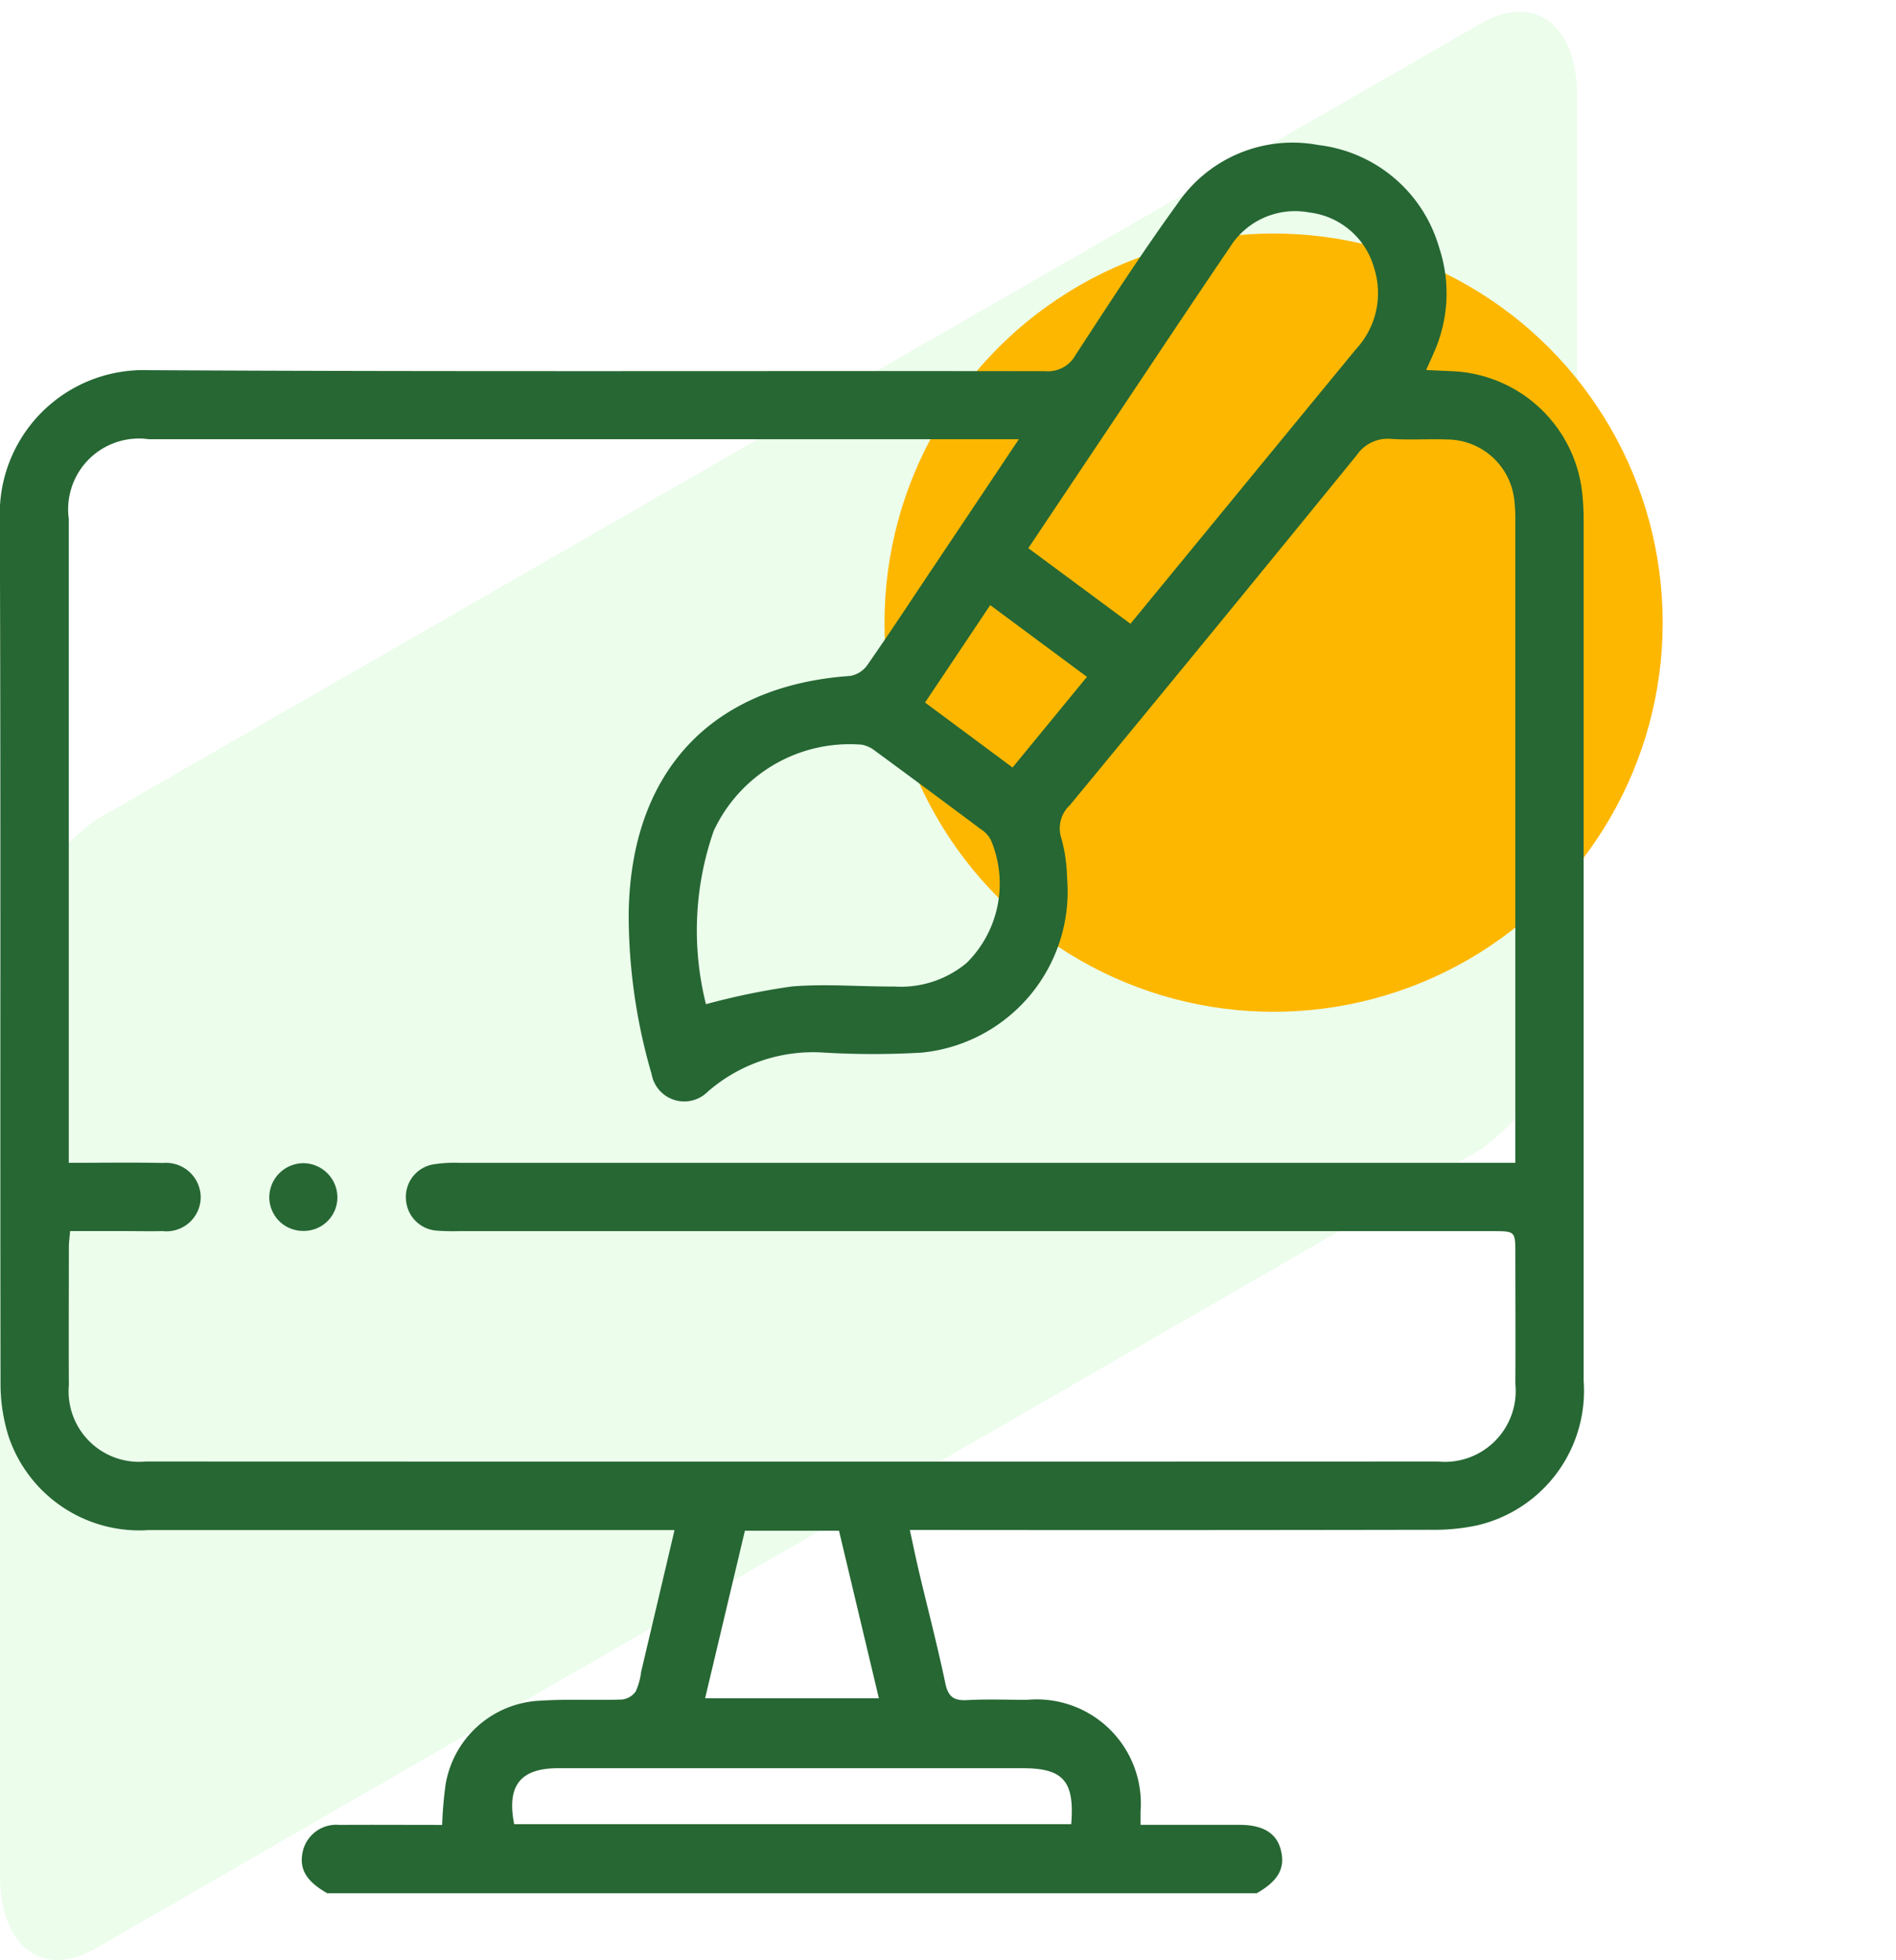 <svg xmlns="http://www.w3.org/2000/svg" xmlns:xlink="http://www.w3.org/1999/xlink" width="73.095" height="75.549" viewBox="0 0 73.095 75.549"><defs><filter id="a" x="25.095" y="0" width="48" height="48" filterUnits="userSpaceOnUse"><feOffset dy="3" input="SourceAlpha"/><feGaussianBlur stdDeviation="3" result="b"/><feFlood flood-opacity="0.161"/><feComposite operator="in" in2="b"/><feComposite in="SourceGraphic"/></filter></defs><g transform="translate(-555.5 -2609.359)"><path d="M48.2,43.9-5.2,74.7c-2.1,1.2-3.7-.1-3.7-2.8V38.3a8.957,8.957,0,0,1,3.7-7.1L48.2.5c2.1-1.2,3.7.1,3.7,2.8V36.8A9.113,9.113,0,0,1,48.2,43.9Z" transform="translate(564.4 2609.759)" fill="#ecfdec"/><g transform="matrix(1, 0, 0, 1, 555.5, 2609.36)" filter="url(#a)"><circle cx="15" cy="15" r="15" transform="translate(34.1 6)" fill="#feb700"/></g><g transform="translate(555.5 2614.872)"><path d="M2494.564-688.518c-.841-.48-1.111-.97-.926-1.676a1.326,1.326,0,0,1,1.4-.957c1.313-.009,2.625,0,3.957,0a15.033,15.033,0,0,1,.131-1.546,3.874,3.874,0,0,1,3.64-3.242c1.05-.069,2.108-.01,3.161-.045a.752.752,0,0,0,.53-.311,2.574,2.574,0,0,0,.209-.755c.423-1.79.844-3.581,1.288-5.466h-.837q-9.718,0-19.436,0a5.318,5.318,0,0,1-5.4-3.606,6.781,6.781,0,0,1-.311-2.067c-.019-11.112.012-22.225-.028-33.337a5.539,5.539,0,0,1,5.719-5.7c11.529.065,23.059.022,34.589.039a1.21,1.21,0,0,0,1.164-.624c1.284-1.966,2.557-3.943,3.936-5.842a5.361,5.361,0,0,1,5.424-2.252,5.513,5.513,0,0,1,4.656,3.949,5.592,5.592,0,0,1-.2,4.05c-.083.2-.175.389-.3.674l.961.044a5.264,5.264,0,0,1,5.066,4.8c.029.306.045.614.045.92q0,16.6,0,33.206a5.324,5.324,0,0,1-4.09,5.561,8,8,0,0,1-1.828.174q-9.586.018-19.172.007h-.887c.128.582.234,1.106.357,1.626.339,1.429.711,2.852,1.013,4.289.109.522.332.67.837.643.766-.041,1.537-.012,2.305-.01a4.016,4.016,0,0,1,4.382,4.318c0,.131,0,.263,0,.5h2.159c.549,0,1.1,0,1.647,0,.913,0,1.433.315,1.6.958.185.7-.086,1.2-.925,1.677Zm26.664-56.047h-.8q-16.372,0-32.744,0a2.73,2.73,0,0,0-3.083,3.075q0,12.023,0,24.047v.771c1.27,0,2.453-.02,3.635.006a1.335,1.335,0,0,1,1.45,1.365,1.321,1.321,0,0,1-1.473,1.26c-.483.011-.966,0-1.449,0h-2.112c-.021.257-.047.427-.048.6,0,1.779-.011,3.558,0,5.336a2.718,2.718,0,0,0,2.968,2.946q24.9.009,49.807,0a2.733,2.733,0,0,0,2.99-2.991c.01-1.669,0-3.338,0-5.007,0-.882,0-.882-.889-.882h-39.859a8.2,8.2,0,0,1-.855-.021,1.278,1.278,0,0,1-1.167-1.218,1.27,1.27,0,0,1,1.036-1.331,5.157,5.157,0,0,1,.982-.063q19.929,0,39.858,0h.893v-.744q0-12.024,0-24.047a5.852,5.852,0,0,0-.036-.723,2.617,2.617,0,0,0-2.562-2.368c-.724-.028-1.451.025-2.173-.021a1.439,1.439,0,0,0-1.333.612q-5.507,6.77-11.065,13.5a1.22,1.22,0,0,0-.329,1.291,6.084,6.084,0,0,1,.215,1.493,6.239,6.239,0,0,1-5.607,6.759,32.405,32.405,0,0,1-3.745,0,6.181,6.181,0,0,0-4.5,1.507,1.278,1.278,0,0,1-2.163-.68,21.854,21.854,0,0,1-.883-6.235c.092-5.439,3.2-8.74,8.535-9.112a1.018,1.018,0,0,0,.656-.407c.842-1.205,1.649-2.435,2.466-3.657C2518.945-741.147,2520.04-742.786,2521.228-744.565Zm.365,4.2,3.937,2.914,1.251-1.522q3.717-4.528,7.437-9.055a3.176,3.176,0,0,0,.71-3.123,2.957,2.957,0,0,0-2.5-2.154,2.964,2.964,0,0,0-3.073,1.355c-1.444,2.121-2.86,4.261-4.288,6.394Zm-12.427,17.578a26.923,26.923,0,0,1,3.3-.682c1.3-.111,2.626.009,3.941,0a3.96,3.96,0,0,0,2.808-.908,4.3,4.3,0,0,0,.936-4.734,1.071,1.071,0,0,0-.389-.421q-2.028-1.517-4.069-3.015a1.2,1.2,0,0,0-.518-.243,5.781,5.781,0,0,0-5.711,3.323A11.651,11.651,0,0,0,2509.166-722.785Zm14.08,31.608c.137-1.663-.306-2.158-1.874-2.158q-8.951,0-17.9,0c-1.464,0-1.994.67-1.7,2.158Zm-14.114-4.852h6.7l-1.538-6.459h-3.628Zm11.853-35.879,2.868-3.495-3.729-2.764-2.512,3.754Z" transform="translate(-2481.949 755.982)" fill="#266733"/><path d="M2542.325-529.538a1.3,1.3,0,0,1-1.286-1.31,1.321,1.321,0,0,1,1.308-1.3,1.321,1.321,0,0,1,1.317,1.354A1.294,1.294,0,0,1,2542.325-529.538Z" transform="translate(-2530.657 571.472)" fill="#266733"/></g></g></svg>